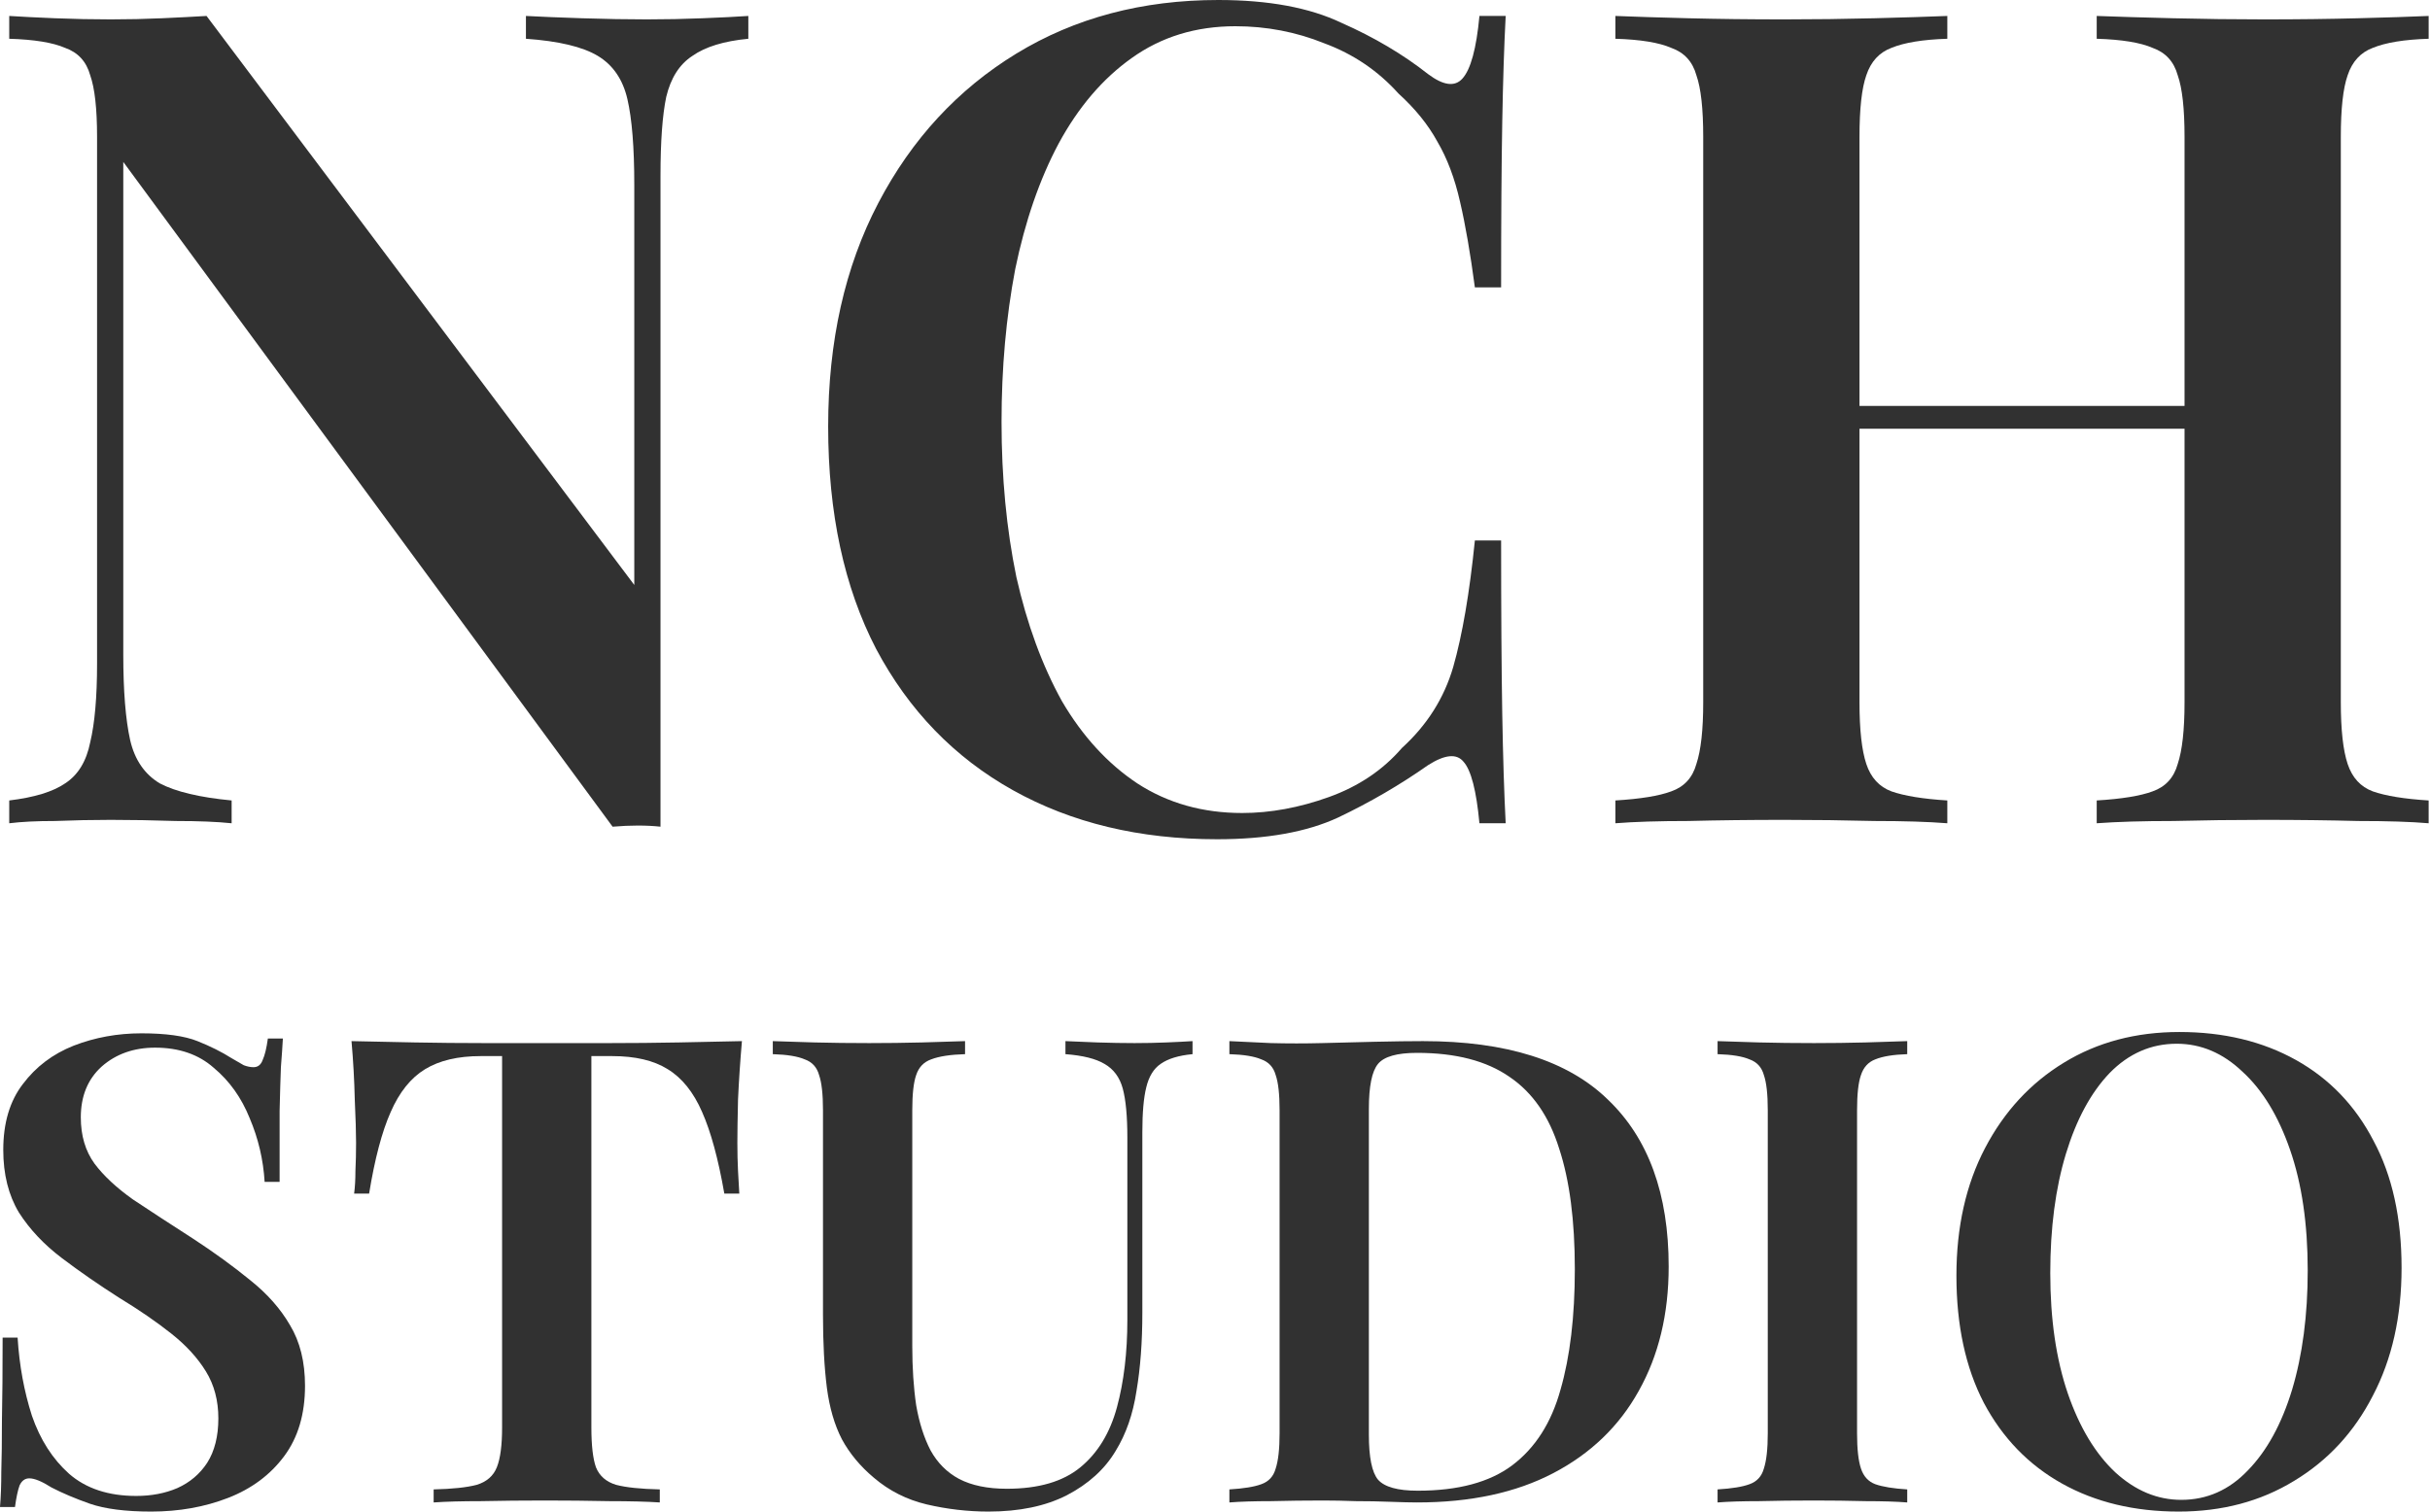 <?xml version="1.0" encoding="UTF-8"?> <svg xmlns="http://www.w3.org/2000/svg" width="90" height="56" viewBox="0 0 90 56" fill="none"><path d="M27.716 0.591V1.436C26.815 1.521 26.125 1.732 25.646 2.07C25.167 2.38 24.843 2.887 24.675 3.591C24.534 4.267 24.463 5.238 24.463 6.506V30.627C24.21 30.599 23.928 30.585 23.618 30.585C23.337 30.585 23.027 30.599 22.689 30.627L4.566 5.999V24.248C4.566 25.6 4.651 26.656 4.82 27.417C4.989 28.149 5.355 28.684 5.918 29.022C6.51 29.332 7.397 29.543 8.579 29.655V30.5C8.044 30.444 7.354 30.416 6.51 30.416C5.665 30.388 4.862 30.374 4.102 30.374C3.426 30.374 2.736 30.388 2.032 30.416C1.356 30.416 0.792 30.444 0.342 30.5V29.655C1.271 29.543 1.961 29.332 2.412 29.022C2.891 28.712 3.2 28.205 3.341 27.501C3.51 26.797 3.595 25.825 3.595 24.586V5.069C3.595 4.027 3.51 3.267 3.341 2.788C3.2 2.281 2.891 1.943 2.412 1.774C1.961 1.577 1.271 1.464 0.342 1.436V0.591C0.792 0.62 1.356 0.648 2.032 0.676C2.736 0.704 3.426 0.718 4.102 0.718C4.749 0.718 5.383 0.704 6.003 0.676C6.622 0.648 7.171 0.62 7.65 0.591L23.492 21.671V6.844C23.492 5.464 23.407 4.407 23.238 3.675C23.069 2.943 22.703 2.408 22.14 2.07C21.577 1.732 20.689 1.521 19.479 1.436V0.591C20.014 0.62 20.704 0.648 21.549 0.676C22.422 0.704 23.224 0.718 23.956 0.718C24.66 0.718 25.351 0.704 26.026 0.676C26.73 0.648 27.294 0.62 27.716 0.591Z" fill="#313131"></path><path d="M45.12 0C46.979 0 48.5 0.282 49.682 0.845C50.894 1.38 51.964 2.014 52.893 2.746C53.456 3.168 53.879 3.225 54.16 2.915C54.47 2.577 54.681 1.802 54.794 0.591H55.766C55.709 1.662 55.667 2.971 55.639 4.52C55.611 6.069 55.597 8.111 55.597 10.646H54.625C54.456 9.378 54.273 8.322 54.076 7.477C53.879 6.604 53.597 5.858 53.231 5.238C52.893 4.619 52.414 4.027 51.795 3.464C51.034 2.619 50.119 2 49.049 1.605C48.007 1.183 46.908 0.972 45.754 0.972C44.289 0.972 43.008 1.366 41.91 2.154C40.839 2.915 39.938 3.971 39.206 5.323C38.502 6.646 37.967 8.195 37.601 9.97C37.263 11.744 37.094 13.631 37.094 15.63C37.094 17.686 37.277 19.601 37.643 21.376C38.037 23.122 38.6 24.657 39.333 25.98C40.093 27.276 41.022 28.29 42.121 29.022C43.247 29.754 44.543 30.12 46.007 30.12C47.049 30.12 48.12 29.923 49.218 29.529C50.316 29.134 51.217 28.529 51.922 27.712C52.851 26.867 53.484 25.868 53.822 24.713C54.16 23.53 54.428 21.967 54.625 20.024H55.597C55.597 22.671 55.611 24.811 55.639 26.445C55.667 28.05 55.709 29.402 55.766 30.5H54.794C54.681 29.289 54.484 28.529 54.203 28.219C53.949 27.909 53.513 27.952 52.893 28.346C51.851 29.078 50.739 29.726 49.556 30.289C48.401 30.824 46.908 31.092 45.078 31.092C42.205 31.092 39.685 30.486 37.516 29.275C35.348 28.064 33.658 26.318 32.447 24.037C31.264 21.756 30.673 19.01 30.673 15.799C30.673 12.645 31.292 9.885 32.531 7.519C33.77 5.154 35.474 3.309 37.643 1.985C39.811 0.662 42.304 0 45.12 0Z" fill="#313131"></path><path d="M77.656 30.5V29.655C78.586 29.599 79.276 29.486 79.727 29.318C80.205 29.149 80.515 28.811 80.656 28.304C80.825 27.797 80.909 27.036 80.909 26.023V5.069C80.909 4.027 80.825 3.267 80.656 2.788C80.515 2.281 80.205 1.943 79.727 1.774C79.276 1.577 78.586 1.464 77.656 1.436V0.591C78.417 0.62 79.36 0.648 80.487 0.676C81.613 0.704 82.74 0.718 83.866 0.718C85.106 0.718 86.26 0.704 87.331 0.676C88.429 0.648 89.302 0.62 89.95 0.591V1.436C89.048 1.464 88.358 1.577 87.88 1.774C87.429 1.943 87.119 2.281 86.95 2.788C86.781 3.267 86.697 4.027 86.697 5.069V26.023C86.697 27.036 86.781 27.797 86.95 28.304C87.119 28.811 87.429 29.149 87.88 29.318C88.358 29.486 89.048 29.599 89.95 29.655V30.5C89.302 30.444 88.429 30.416 87.331 30.416C86.26 30.388 85.106 30.374 83.866 30.374C82.74 30.374 81.613 30.388 80.487 30.416C79.36 30.416 78.417 30.444 77.656 30.5ZM59.829 30.5V29.655C60.759 29.599 61.449 29.486 61.899 29.318C62.378 29.149 62.688 28.811 62.829 28.304C62.998 27.797 63.082 27.036 63.082 26.023V5.069C63.082 4.027 62.998 3.267 62.829 2.788C62.688 2.281 62.378 1.943 61.899 1.774C61.449 1.577 60.759 1.464 59.829 1.436V0.591C60.533 0.62 61.435 0.648 62.533 0.676C63.631 0.704 64.814 0.718 66.082 0.718C67.208 0.718 68.32 0.704 69.419 0.676C70.517 0.648 71.418 0.62 72.123 0.591V1.436C71.221 1.464 70.531 1.577 70.052 1.774C69.602 1.943 69.292 2.281 69.123 2.788C68.954 3.267 68.87 4.027 68.87 5.069V26.023C68.87 27.036 68.954 27.797 69.123 28.304C69.292 28.811 69.602 29.149 70.052 29.318C70.531 29.486 71.221 29.599 72.123 29.655V30.5C71.418 30.444 70.517 30.416 69.419 30.416C68.32 30.388 67.208 30.374 66.082 30.374C64.814 30.374 63.631 30.388 62.533 30.416C61.435 30.416 60.533 30.444 59.829 30.5ZM66.546 15.884V15.039H83.233V15.884H66.546Z" fill="#313131"></path><path d="M5.238 38.282C6.14 38.282 6.832 38.378 7.314 38.571C7.797 38.764 8.216 38.974 8.57 39.199C8.763 39.312 8.916 39.4 9.028 39.464C9.157 39.513 9.278 39.537 9.39 39.537C9.551 39.537 9.664 39.448 9.728 39.271C9.809 39.094 9.873 38.829 9.921 38.475H10.477C10.46 38.78 10.436 39.135 10.404 39.537C10.388 39.939 10.372 40.478 10.356 41.154C10.356 41.814 10.356 42.691 10.356 43.785H9.801C9.752 42.965 9.567 42.176 9.245 41.42C8.94 40.663 8.497 40.044 7.918 39.561C7.355 39.062 6.63 38.813 5.745 38.813C4.957 38.813 4.297 39.046 3.766 39.513C3.251 39.979 2.993 40.607 2.993 41.395C2.993 42.071 3.162 42.643 3.5 43.109C3.838 43.56 4.313 44.003 4.924 44.437C5.552 44.855 6.292 45.338 7.145 45.886C7.934 46.401 8.642 46.916 9.27 47.43C9.897 47.929 10.388 48.484 10.742 49.096C11.112 49.708 11.297 50.456 11.297 51.341C11.297 52.387 11.04 53.256 10.525 53.948C10.01 54.64 9.318 55.155 8.449 55.493C7.58 55.831 6.63 56 5.6 56C4.651 56 3.895 55.903 3.331 55.71C2.784 55.517 2.309 55.316 1.907 55.107C1.553 54.882 1.279 54.769 1.086 54.769C0.925 54.769 0.805 54.857 0.724 55.034C0.66 55.211 0.603 55.477 0.555 55.831H0C0.032 55.461 0.048 55.026 0.048 54.528C0.064 54.029 0.072 53.385 0.072 52.596C0.089 51.792 0.097 50.778 0.097 49.555H0.652C0.716 50.585 0.893 51.55 1.183 52.452C1.489 53.337 1.947 54.053 2.559 54.6C3.186 55.147 4.015 55.421 5.045 55.421C5.608 55.421 6.115 55.324 6.566 55.131C7.033 54.922 7.403 54.608 7.676 54.19C7.95 53.755 8.087 53.208 8.087 52.548C8.087 51.888 7.934 51.309 7.628 50.81C7.322 50.311 6.896 49.844 6.349 49.41C5.802 48.975 5.158 48.533 4.418 48.082C3.661 47.599 2.953 47.109 2.293 46.61C1.633 46.111 1.102 45.548 0.7 44.92C0.314 44.276 0.121 43.504 0.121 42.602C0.121 41.605 0.362 40.792 0.845 40.164C1.328 39.521 1.955 39.046 2.728 38.74C3.516 38.434 4.353 38.282 5.238 38.282Z" fill="#313131"></path><path d="M27.479 38.571C27.415 39.312 27.366 40.036 27.334 40.744C27.318 41.436 27.31 41.967 27.31 42.337C27.31 42.707 27.318 43.053 27.334 43.375C27.35 43.697 27.366 43.978 27.382 44.22H26.827C26.602 42.932 26.328 41.927 26.006 41.202C25.685 40.462 25.258 39.931 24.727 39.609C24.212 39.287 23.528 39.126 22.675 39.126H21.903V52.886C21.903 53.546 21.959 54.037 22.072 54.358C22.201 54.68 22.45 54.898 22.82 55.01C23.19 55.107 23.729 55.163 24.437 55.179V55.662C23.955 55.63 23.327 55.614 22.555 55.614C21.782 55.598 20.994 55.59 20.189 55.59C19.352 55.59 18.563 55.598 17.823 55.614C17.099 55.614 16.512 55.63 16.061 55.662V55.179C16.753 55.163 17.284 55.107 17.654 55.01C18.024 54.898 18.274 54.68 18.402 54.358C18.531 54.037 18.596 53.546 18.596 52.886V39.126H17.799C16.962 39.126 16.278 39.287 15.747 39.609C15.216 39.931 14.79 40.462 14.468 41.202C14.146 41.927 13.88 42.932 13.671 44.22H13.116C13.148 43.978 13.164 43.697 13.164 43.375C13.18 43.053 13.188 42.707 13.188 42.337C13.188 41.967 13.172 41.436 13.14 40.744C13.124 40.036 13.084 39.312 13.019 38.571C13.727 38.587 14.508 38.603 15.361 38.62C16.214 38.636 17.067 38.644 17.92 38.644C18.773 38.644 19.553 38.644 20.261 38.644C20.953 38.644 21.726 38.644 22.579 38.644C23.432 38.644 24.285 38.636 25.137 38.62C25.99 38.603 26.771 38.587 27.479 38.571Z" fill="#313131"></path><path d="M44.168 38.571V39.054C43.653 39.102 43.258 39.223 42.985 39.416C42.727 39.593 42.55 39.883 42.454 40.285C42.357 40.671 42.309 41.227 42.309 41.951V48.637C42.309 49.716 42.237 50.681 42.092 51.534C41.963 52.387 41.706 53.127 41.319 53.755C40.917 54.431 40.313 54.978 39.509 55.397C38.72 55.799 37.755 56 36.612 56C35.84 56 35.075 55.911 34.319 55.734C33.578 55.557 32.927 55.227 32.364 54.745C31.865 54.326 31.47 53.852 31.181 53.321C30.907 52.789 30.722 52.154 30.625 51.413C30.529 50.657 30.481 49.756 30.481 48.71V41.13C30.481 40.535 30.432 40.1 30.336 39.827C30.255 39.537 30.078 39.344 29.805 39.247C29.547 39.135 29.153 39.07 28.622 39.054V38.571C29.024 38.587 29.539 38.603 30.167 38.62C30.794 38.636 31.47 38.644 32.194 38.644C32.854 38.644 33.506 38.636 34.15 38.62C34.794 38.603 35.325 38.587 35.743 38.571V39.054C35.196 39.07 34.777 39.135 34.488 39.247C34.214 39.344 34.029 39.537 33.933 39.827C33.836 40.1 33.788 40.535 33.788 41.13V49.868C33.788 50.673 33.836 51.405 33.933 52.065C34.045 52.709 34.222 53.264 34.464 53.731C34.721 54.198 35.075 54.552 35.526 54.793C35.992 55.034 36.58 55.155 37.288 55.155C38.463 55.155 39.372 54.89 40.016 54.358C40.66 53.827 41.11 53.087 41.368 52.138C41.625 51.188 41.754 50.11 41.754 48.903V42.144C41.754 41.355 41.697 40.752 41.585 40.333C41.472 39.915 41.247 39.609 40.909 39.416C40.587 39.223 40.104 39.102 39.461 39.054V38.571C39.766 38.587 40.161 38.603 40.643 38.62C41.142 38.636 41.601 38.644 42.019 38.644C42.422 38.644 42.816 38.636 43.202 38.62C43.605 38.603 43.926 38.587 44.168 38.571Z" fill="#313131"></path><path d="M52.702 38.571C55.792 38.571 58.077 39.295 59.558 40.744C61.054 42.176 61.803 44.236 61.803 46.923C61.803 48.678 61.433 50.215 60.692 51.534C59.968 52.838 58.914 53.852 57.53 54.576C56.146 55.3 54.464 55.662 52.485 55.662C52.244 55.662 51.914 55.654 51.495 55.638C51.093 55.622 50.666 55.614 50.216 55.614C49.781 55.598 49.379 55.59 49.009 55.59C48.349 55.59 47.705 55.598 47.078 55.614C46.45 55.614 45.935 55.63 45.533 55.662V55.179C46.064 55.147 46.458 55.083 46.716 54.986C46.989 54.89 47.166 54.697 47.247 54.407C47.343 54.117 47.392 53.683 47.392 53.103V41.13C47.392 40.535 47.343 40.1 47.247 39.827C47.166 39.537 46.989 39.344 46.716 39.247C46.458 39.135 46.064 39.07 45.533 39.054V38.571C45.935 38.587 46.45 38.611 47.078 38.644C47.705 38.66 48.333 38.66 48.961 38.644C49.54 38.627 50.192 38.611 50.916 38.595C51.64 38.579 52.236 38.571 52.702 38.571ZM52.485 39.006C51.745 39.006 51.262 39.142 51.037 39.416C50.811 39.69 50.699 40.245 50.699 41.082V53.151C50.699 53.988 50.811 54.544 51.037 54.817C51.278 55.091 51.769 55.227 52.509 55.227C54.006 55.227 55.172 54.914 56.009 54.286C56.862 53.642 57.458 52.709 57.796 51.486C58.15 50.263 58.327 48.774 58.327 47.02C58.327 45.218 58.134 43.729 57.747 42.554C57.377 41.363 56.766 40.478 55.913 39.899C55.06 39.303 53.917 39.006 52.485 39.006Z" fill="#313131"></path><path d="M70.638 38.571V39.054C70.124 39.07 69.729 39.135 69.456 39.247C69.198 39.344 69.021 39.537 68.925 39.827C68.828 40.1 68.78 40.535 68.78 41.13V53.103C68.78 53.683 68.828 54.117 68.925 54.407C69.021 54.697 69.198 54.89 69.456 54.986C69.729 55.083 70.124 55.147 70.638 55.179V55.662C70.236 55.63 69.721 55.614 69.094 55.614C68.466 55.598 67.83 55.59 67.187 55.59C66.462 55.59 65.787 55.598 65.159 55.614C64.531 55.614 64.016 55.63 63.614 55.662V55.179C64.145 55.147 64.539 55.083 64.797 54.986C65.07 54.89 65.247 54.697 65.328 54.407C65.424 54.117 65.473 53.683 65.473 53.103V41.13C65.473 40.535 65.424 40.1 65.328 39.827C65.247 39.537 65.07 39.344 64.797 39.247C64.539 39.135 64.145 39.07 63.614 39.054V38.571C64.016 38.587 64.531 38.603 65.159 38.62C65.787 38.636 66.462 38.644 67.187 38.644C67.83 38.644 68.466 38.636 69.094 38.62C69.721 38.603 70.236 38.587 70.638 38.571Z" fill="#313131"></path><path d="M80.716 38.233C82.357 38.233 83.797 38.579 85.037 39.271C86.276 39.963 87.233 40.961 87.909 42.265C88.601 43.552 88.947 45.121 88.947 46.972C88.947 48.774 88.593 50.351 87.885 51.703C87.193 53.055 86.219 54.109 84.964 54.865C83.725 55.622 82.301 56 80.691 56C79.05 56 77.609 55.654 76.37 54.962C75.131 54.27 74.166 53.272 73.474 51.969C72.798 50.665 72.46 49.096 72.46 47.261C72.46 45.459 72.814 43.882 73.522 42.53C74.23 41.178 75.204 40.124 76.443 39.368C77.682 38.611 79.106 38.233 80.716 38.233ZM80.619 38.668C79.669 38.668 78.841 39.03 78.133 39.754C77.441 40.478 76.901 41.476 76.515 42.747C76.129 44.019 75.936 45.491 75.936 47.165C75.936 48.871 76.153 50.359 76.588 51.631C77.022 52.886 77.609 53.86 78.35 54.552C79.09 55.227 79.903 55.566 80.788 55.566C81.737 55.566 82.558 55.203 83.25 54.479C83.958 53.755 84.505 52.757 84.892 51.486C85.278 50.198 85.471 48.726 85.471 47.068C85.471 45.346 85.254 43.858 84.819 42.602C84.385 41.347 83.797 40.382 83.057 39.706C82.333 39.014 81.52 38.668 80.619 38.668Z" fill="#313131"></path></svg> 